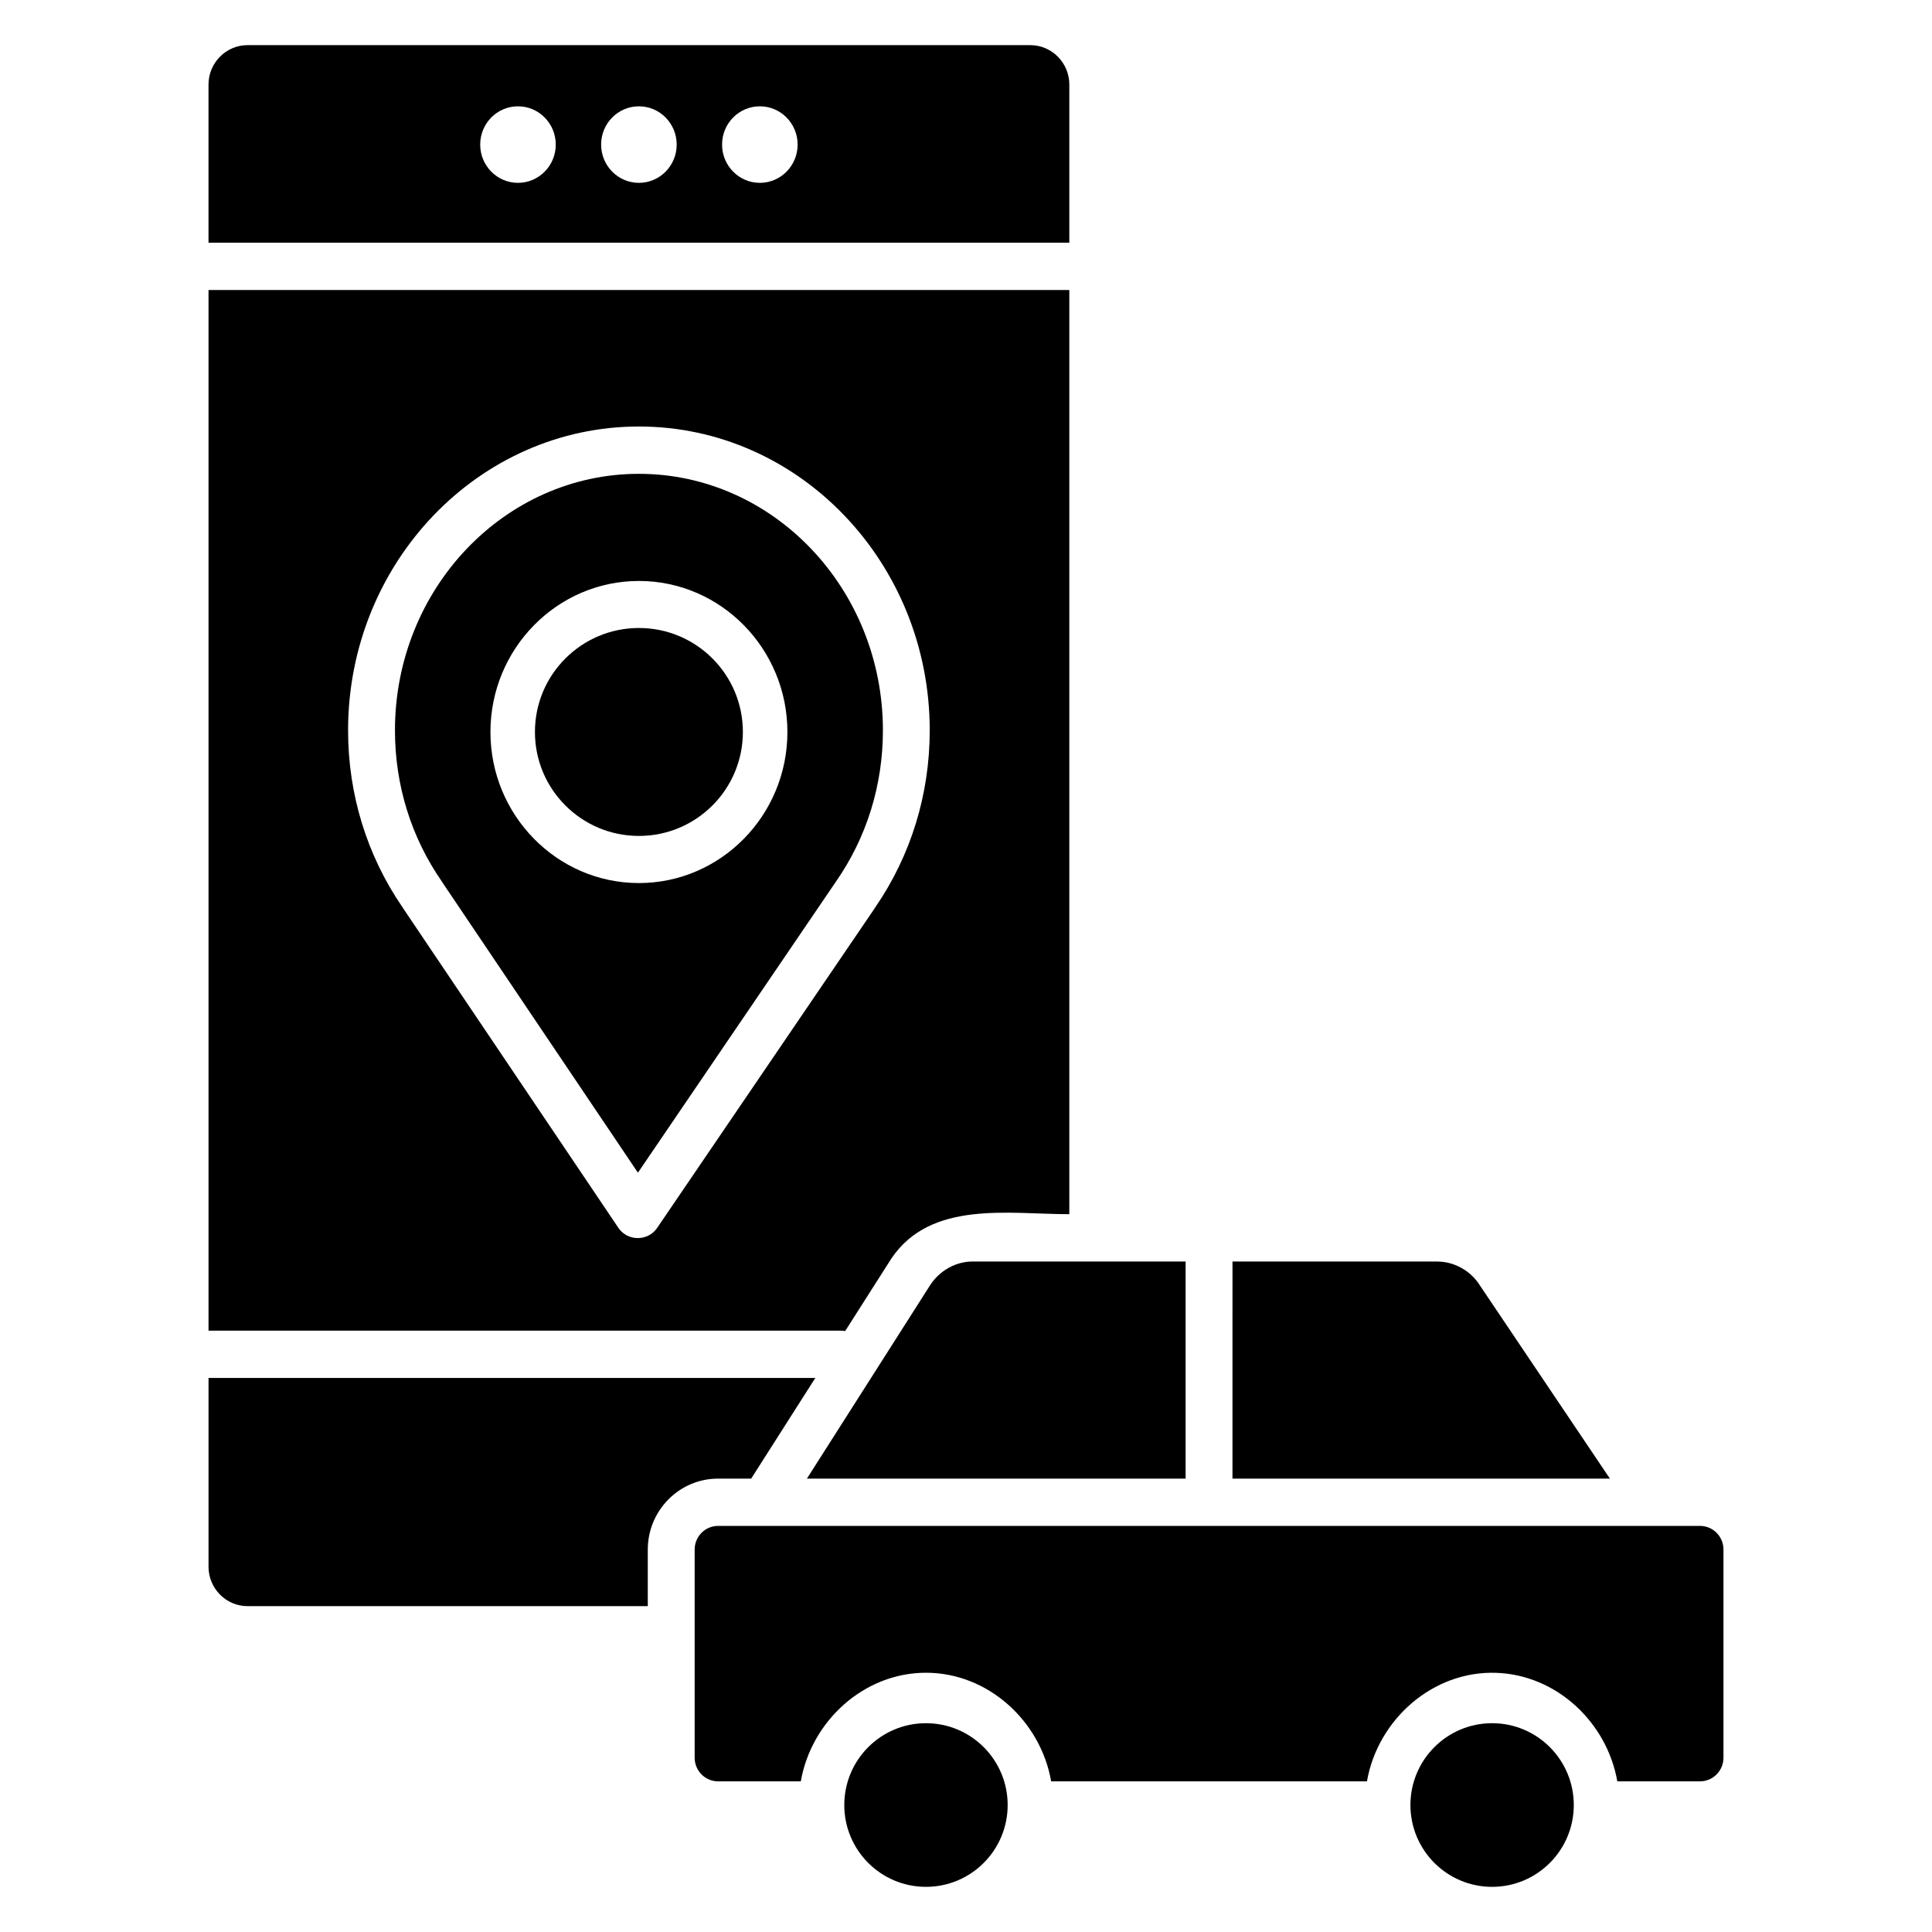 <?xml version="1.0" encoding="UTF-8"?>
<!-- Uploaded to: SVG Repo, www.svgrepo.com, Generator: SVG Repo Mixer Tools -->
<svg fill="#000000" width="800px" height="800px" version="1.1" viewBox="144 144 512 512" xmlns="http://www.w3.org/2000/svg">
 <g>
  <path d="m470.62 535.85h100.02l-34.926-51.906c-2.488-3.469-6.586-5.625-10.863-5.625l-54.227-0.004z"/>
  <path d="m427.38 208.32v-41.914c0-5.758-4.641-10.445-10.348-10.445h-207.43c-5.703 0-10.344 4.688-10.344 10.445v41.91zm-82.012-36.145c5.531 0 10.012 4.539 10.012 10.141 0 5.602-4.484 10.141-10.012 10.141-5.531 0-10.012-4.539-10.012-10.141-0.004-5.606 4.477-10.141 10.012-10.141zm-32.051 0c5.531 0 10.012 4.539 10.012 10.141 0 5.602-4.484 10.141-10.012 10.141-5.531 0-10.012-4.539-10.012-10.141-0.004-5.606 4.481-10.141 10.012-10.141zm-32.047 0c5.531 0 10.012 4.539 10.012 10.141 0 5.602-4.484 10.141-10.012 10.141-5.531 0-10.012-4.539-10.012-10.141-0.004-5.606 4.481-10.141 10.012-10.141z"/>
  <path d="m458.2 478.31h-56.398c-4.418 0-8.602 2.273-11.188 6.086l-32.773 51.449h100.36v-57.535z"/>
  <path d="m313.32 269.57c-35.648 0-64.652 30.496-64.652 67.984 0 14.516 4.305 28.375 12.445 40.082 0.105 0.152 0.203 0.312 0.297 0.469l51.648 76.672s52.391-77.012 52.48-77.141c8.141-11.703 12.445-25.562 12.445-40.082-0.008-37.488-29.012-67.984-64.664-67.984zm0 108.45c-21.695 0-39.348-17.957-39.348-40.027 0-22.074 17.648-40.031 39.348-40.031 21.699 0 39.352 17.961 39.352 40.031 0 22.07-17.656 40.027-39.352 40.027z"/>
  <path d="m340.87 337.98c0 15.215-12.336 27.551-27.551 27.551-15.219 0-27.555-12.336-27.555-27.551 0-15.219 12.336-27.555 27.555-27.555 15.215 0 27.551 12.336 27.551 27.555"/>
  <path d="m427.38 465.77v-244.91h-228.12v275.78h167.62c0.375 0 0.734 0.047 1.094 0.109l12.289-19.289c10.473-15.418 31.02-11.688 47.113-11.688zm-51.445-81.285c-0.059 0.102-0.125 0.203-0.191 0.305l-57.609 84.641c-2.438 3.574-7.832 3.566-10.25-0.027l-57.016-84.645c-0.07-0.105-0.141-0.211-0.203-0.324-9.438-13.742-14.422-29.941-14.422-46.887 0-44.398 34.574-80.52 77.07-80.52 42.5 0 77.074 36.121 77.074 80.52 0 16.969-4.996 33.184-14.453 46.938-0.062 0.098 9.457-13.754 0 0z"/>
  <path d="m561.07 622.35c0 11.977-9.691 21.684-21.645 21.684-11.957 0-21.648-9.707-21.648-21.684 0-11.977 9.691-21.684 21.648-21.684 11.953 0 21.645 9.707 21.645 21.684"/>
  <path d="m594.53 548.38h-260.23c-3.426 0-6.207 2.809-6.207 6.266v55.164c0 3.457 2.785 6.266 6.207 6.266h21.922c2.797-15.996 16.723-28.781 33.176-28.781 16.449 0 30.375 12.785 33.172 28.781h83.688c2.859-16.371 17.438-29.348 34.273-28.758 16.023 0.562 29.34 13.141 32.074 28.758h21.926c3.426 0 6.207-2.809 6.207-6.266v-55.164c0.004-3.457-2.781-6.266-6.203-6.266z"/>
  <path d="m411.04 622.35c0 11.977-9.691 21.684-21.648 21.684s-21.648-9.707-21.648-21.684c0-11.977 9.691-21.684 21.648-21.684s21.648 9.707 21.648 21.684"/>
  <path d="m334.29 535.85h8.781l16.992-26.672h-160.8v50.023c0 5.758 4.641 10.445 10.348 10.445h106.06v-14.996c0-10.367 8.355-18.801 18.625-18.801z"/>
 </g>
</svg>